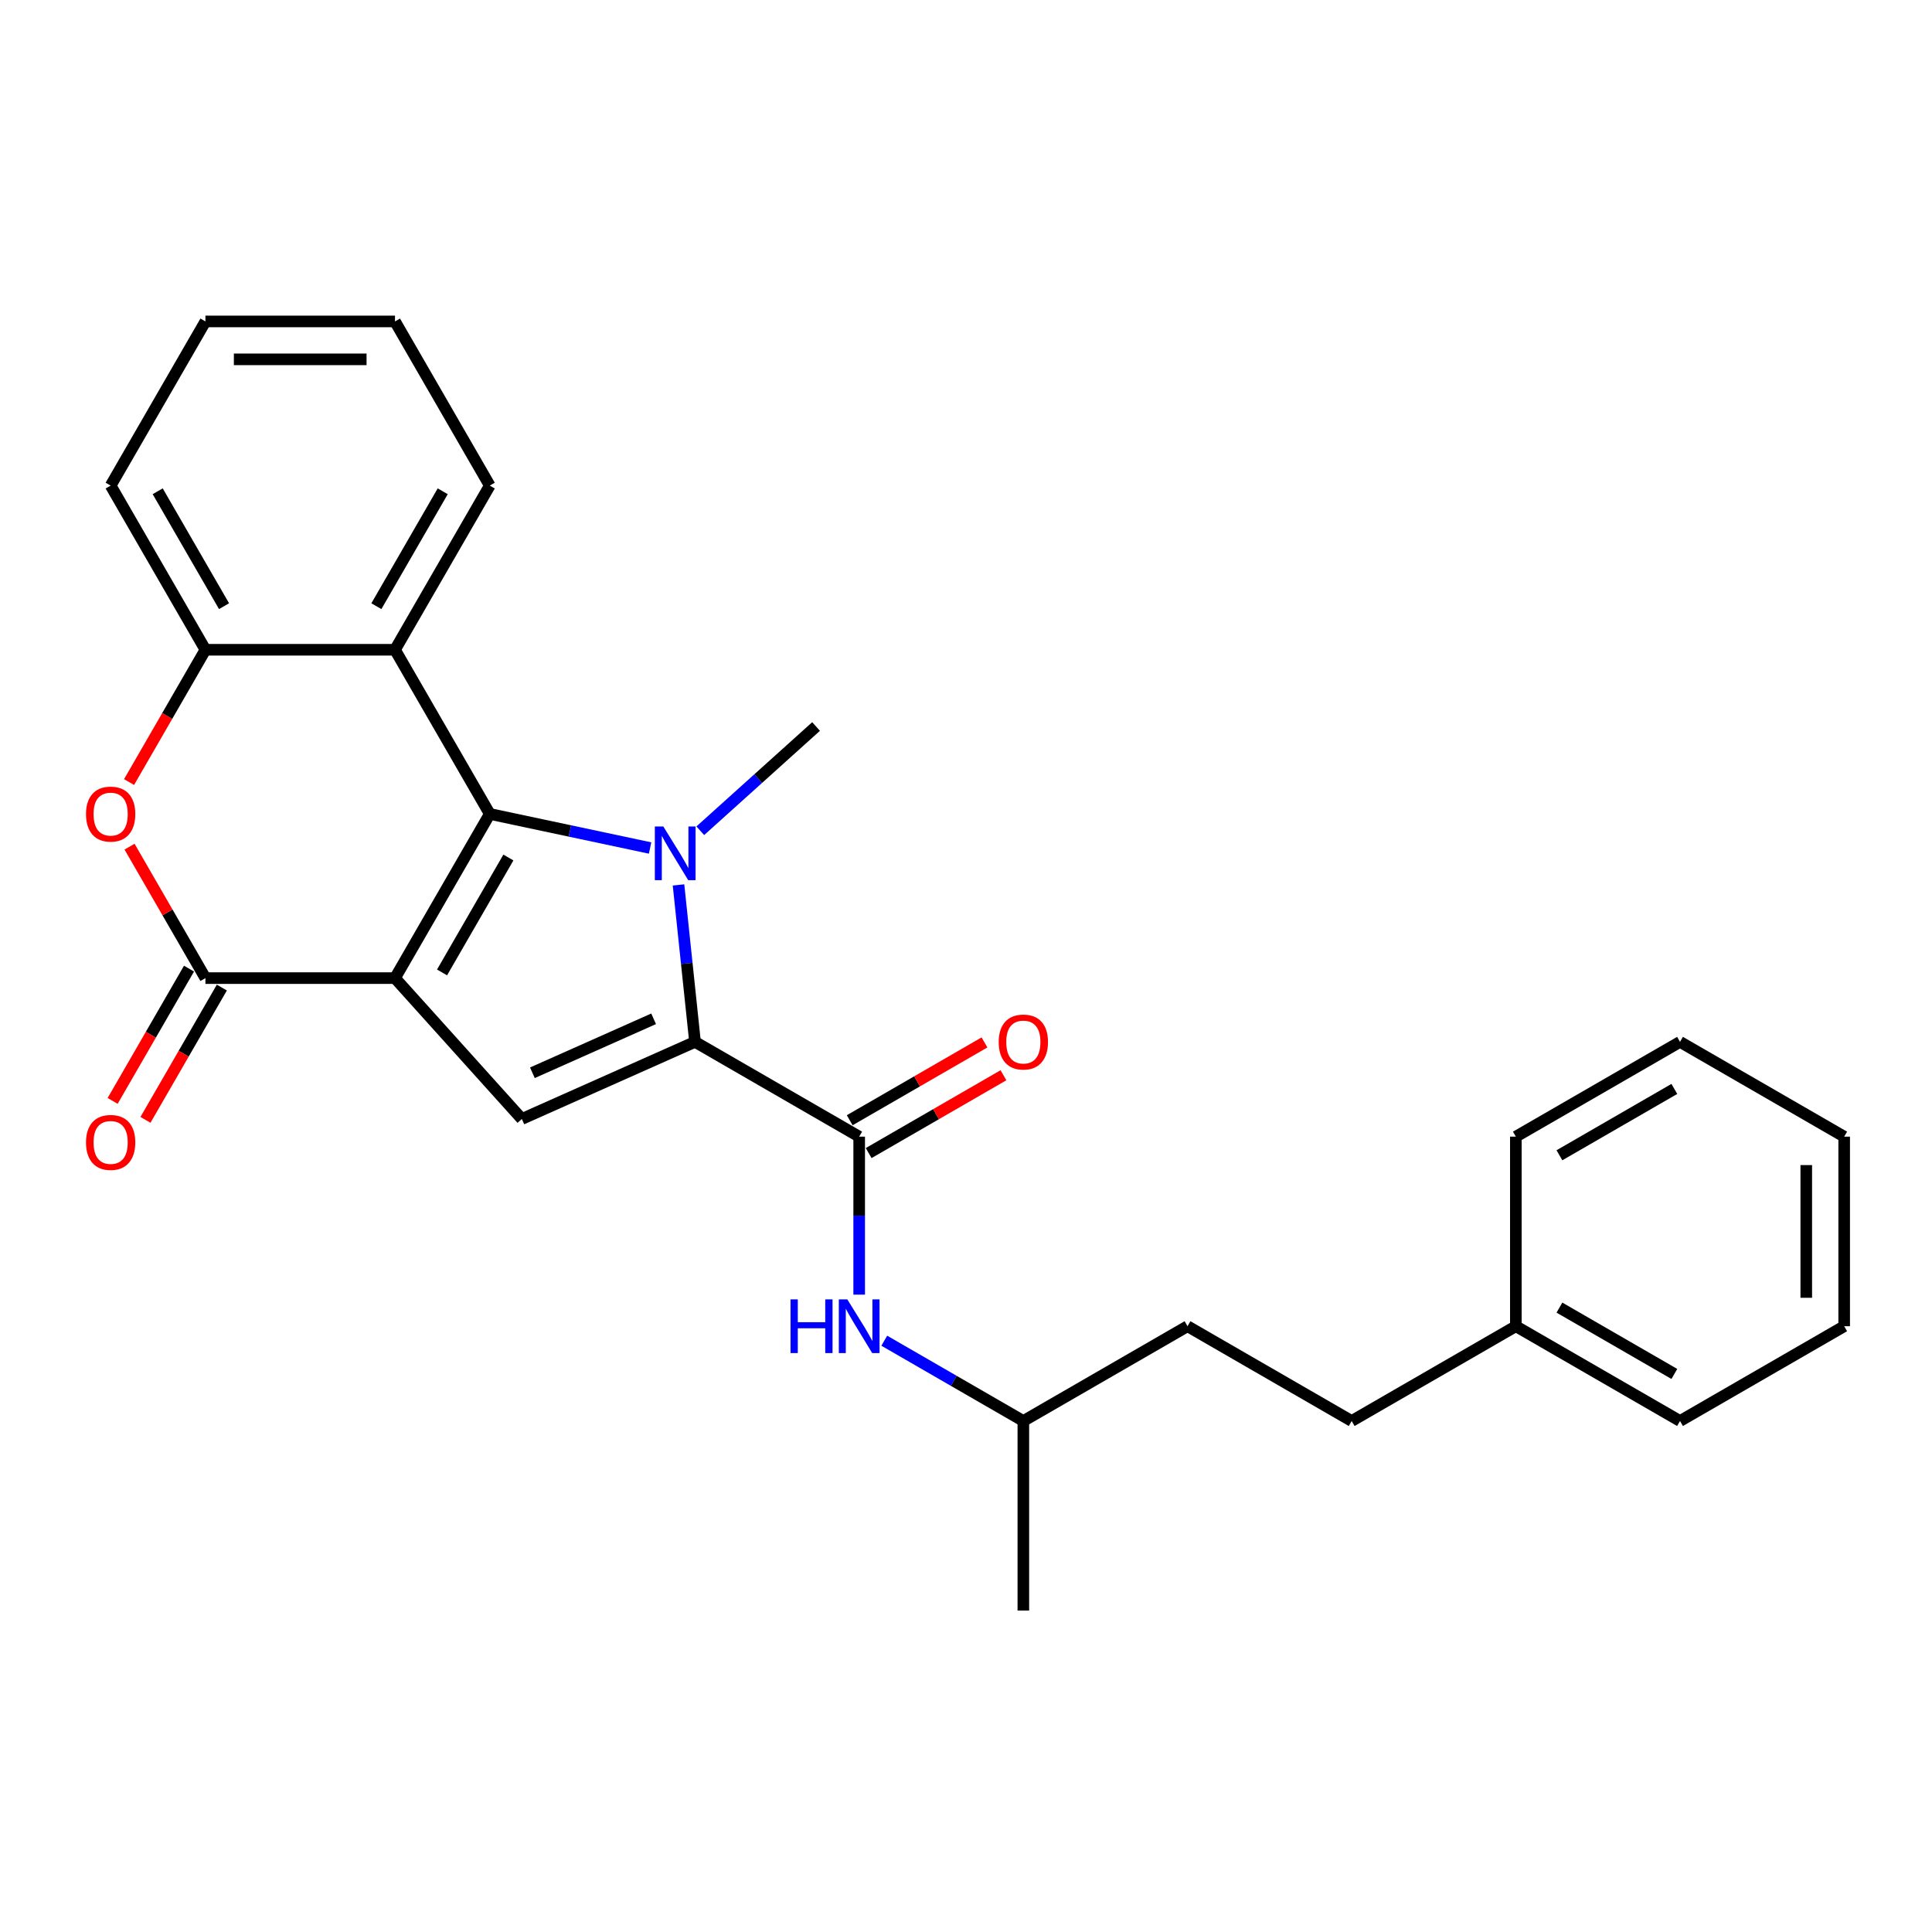 <?xml version='1.0' encoding='iso-8859-1'?>
<svg version='1.1' baseProfile='full'
              xmlns='http://www.w3.org/2000/svg'
                      xmlns:rdkit='http://www.rdkit.org/xml'
                      xmlns:xlink='http://www.w3.org/1999/xlink'
                  xml:space='preserve'
width='1000px' height='1000px' viewBox='0 0 1000 1000'>
<!-- END OF HEADER -->
<rect style='opacity:1.0;fill:#FFFFFF;stroke:none' width='1000' height='1000' x='0' y='0'> </rect>
<path class='bond-0' d='M 204.448,506.265 L 253.507,421.292' style='fill:none;fill-rule:evenodd;stroke:#000000;stroke-width:6px;stroke-linecap:butt;stroke-linejoin:miter;stroke-opacity:1' />
<path class='bond-0' d='M 228.801,503.33 L 263.142,443.85' style='fill:none;fill-rule:evenodd;stroke:#000000;stroke-width:6px;stroke-linecap:butt;stroke-linejoin:miter;stroke-opacity:1' />
<path class='bond-3' d='M 204.448,506.265 L 106.33,506.265' style='fill:none;fill-rule:evenodd;stroke:#000000;stroke-width:6px;stroke-linecap:butt;stroke-linejoin:miter;stroke-opacity:1' />
<path class='bond-4' d='M 204.448,506.265 L 270.101,579.18' style='fill:none;fill-rule:evenodd;stroke:#000000;stroke-width:6px;stroke-linecap:butt;stroke-linejoin:miter;stroke-opacity:1' />
<path class='bond-1' d='M 253.507,421.292 L 294.998,430.111' style='fill:none;fill-rule:evenodd;stroke:#000000;stroke-width:6px;stroke-linecap:butt;stroke-linejoin:miter;stroke-opacity:1' />
<path class='bond-1' d='M 294.998,430.111 L 336.49,438.93' style='fill:none;fill-rule:evenodd;stroke:#0000FF;stroke-width:6px;stroke-linecap:butt;stroke-linejoin:miter;stroke-opacity:1' />
<path class='bond-6' d='M 253.507,421.292 L 204.448,336.319' style='fill:none;fill-rule:evenodd;stroke:#000000;stroke-width:6px;stroke-linecap:butt;stroke-linejoin:miter;stroke-opacity:1' />
<path class='bond-12' d='M 362.471,429.995 L 392.434,403.016' style='fill:none;fill-rule:evenodd;stroke:#0000FF;stroke-width:6px;stroke-linecap:butt;stroke-linejoin:miter;stroke-opacity:1' />
<path class='bond-12' d='M 392.434,403.016 L 422.396,376.038' style='fill:none;fill-rule:evenodd;stroke:#000000;stroke-width:6px;stroke-linecap:butt;stroke-linejoin:miter;stroke-opacity:1' />
<path class='bond-27' d='M 351.199,458.038 L 355.468,498.655' style='fill:none;fill-rule:evenodd;stroke:#0000FF;stroke-width:6px;stroke-linecap:butt;stroke-linejoin:miter;stroke-opacity:1' />
<path class='bond-27' d='M 355.468,498.655 L 359.737,539.272' style='fill:none;fill-rule:evenodd;stroke:#000000;stroke-width:6px;stroke-linecap:butt;stroke-linejoin:miter;stroke-opacity:1' />
<path class='bond-2' d='M 359.737,539.272 L 270.101,579.18' style='fill:none;fill-rule:evenodd;stroke:#000000;stroke-width:6px;stroke-linecap:butt;stroke-linejoin:miter;stroke-opacity:1' />
<path class='bond-2' d='M 338.31,527.331 L 275.565,555.267' style='fill:none;fill-rule:evenodd;stroke:#000000;stroke-width:6px;stroke-linecap:butt;stroke-linejoin:miter;stroke-opacity:1' />
<path class='bond-5' d='M 359.737,539.272 L 444.709,588.331' style='fill:none;fill-rule:evenodd;stroke:#000000;stroke-width:6px;stroke-linecap:butt;stroke-linejoin:miter;stroke-opacity:1' />
<path class='bond-7' d='M 106.33,506.265 L 86.689,472.246' style='fill:none;fill-rule:evenodd;stroke:#000000;stroke-width:6px;stroke-linecap:butt;stroke-linejoin:miter;stroke-opacity:1' />
<path class='bond-7' d='M 86.689,472.246 L 67.048,438.227' style='fill:none;fill-rule:evenodd;stroke:#FF0000;stroke-width:6px;stroke-linecap:butt;stroke-linejoin:miter;stroke-opacity:1' />
<path class='bond-10' d='M 97.832,501.359 L 78.067,535.593' style='fill:none;fill-rule:evenodd;stroke:#000000;stroke-width:6px;stroke-linecap:butt;stroke-linejoin:miter;stroke-opacity:1' />
<path class='bond-10' d='M 78.067,535.593 L 58.302,569.828' style='fill:none;fill-rule:evenodd;stroke:#FF0000;stroke-width:6px;stroke-linecap:butt;stroke-linejoin:miter;stroke-opacity:1' />
<path class='bond-10' d='M 114.827,511.17 L 95.062,545.405' style='fill:none;fill-rule:evenodd;stroke:#000000;stroke-width:6px;stroke-linecap:butt;stroke-linejoin:miter;stroke-opacity:1' />
<path class='bond-10' d='M 95.062,545.405 L 75.296,579.64' style='fill:none;fill-rule:evenodd;stroke:#FF0000;stroke-width:6px;stroke-linecap:butt;stroke-linejoin:miter;stroke-opacity:1' />
<path class='bond-9' d='M 444.709,588.331 L 444.709,629.217' style='fill:none;fill-rule:evenodd;stroke:#000000;stroke-width:6px;stroke-linecap:butt;stroke-linejoin:miter;stroke-opacity:1' />
<path class='bond-9' d='M 444.709,629.217 L 444.709,670.103' style='fill:none;fill-rule:evenodd;stroke:#0000FF;stroke-width:6px;stroke-linecap:butt;stroke-linejoin:miter;stroke-opacity:1' />
<path class='bond-11' d='M 449.615,596.828 L 484.498,576.689' style='fill:none;fill-rule:evenodd;stroke:#000000;stroke-width:6px;stroke-linecap:butt;stroke-linejoin:miter;stroke-opacity:1' />
<path class='bond-11' d='M 484.498,576.689 L 519.38,556.55' style='fill:none;fill-rule:evenodd;stroke:#FF0000;stroke-width:6px;stroke-linecap:butt;stroke-linejoin:miter;stroke-opacity:1' />
<path class='bond-11' d='M 439.804,579.834 L 474.686,559.695' style='fill:none;fill-rule:evenodd;stroke:#000000;stroke-width:6px;stroke-linecap:butt;stroke-linejoin:miter;stroke-opacity:1' />
<path class='bond-11' d='M 474.686,559.695 L 509.568,539.555' style='fill:none;fill-rule:evenodd;stroke:#FF0000;stroke-width:6px;stroke-linecap:butt;stroke-linejoin:miter;stroke-opacity:1' />
<path class='bond-14' d='M 204.448,336.319 L 253.507,251.346' style='fill:none;fill-rule:evenodd;stroke:#000000;stroke-width:6px;stroke-linecap:butt;stroke-linejoin:miter;stroke-opacity:1' />
<path class='bond-14' d='M 194.812,313.761 L 229.153,254.281' style='fill:none;fill-rule:evenodd;stroke:#000000;stroke-width:6px;stroke-linecap:butt;stroke-linejoin:miter;stroke-opacity:1' />
<path class='bond-28' d='M 204.448,336.319 L 106.33,336.319' style='fill:none;fill-rule:evenodd;stroke:#000000;stroke-width:6px;stroke-linecap:butt;stroke-linejoin:miter;stroke-opacity:1' />
<path class='bond-8' d='M 66.799,404.788 L 86.564,370.554' style='fill:none;fill-rule:evenodd;stroke:#FF0000;stroke-width:6px;stroke-linecap:butt;stroke-linejoin:miter;stroke-opacity:1' />
<path class='bond-8' d='M 86.564,370.554 L 106.33,336.319' style='fill:none;fill-rule:evenodd;stroke:#000000;stroke-width:6px;stroke-linecap:butt;stroke-linejoin:miter;stroke-opacity:1' />
<path class='bond-18' d='M 106.33,336.319 L 57.271,251.346' style='fill:none;fill-rule:evenodd;stroke:#000000;stroke-width:6px;stroke-linecap:butt;stroke-linejoin:miter;stroke-opacity:1' />
<path class='bond-18' d='M 115.965,313.761 L 81.624,254.281' style='fill:none;fill-rule:evenodd;stroke:#000000;stroke-width:6px;stroke-linecap:butt;stroke-linejoin:miter;stroke-opacity:1' />
<path class='bond-13' d='M 457.7,693.949 L 493.691,714.729' style='fill:none;fill-rule:evenodd;stroke:#0000FF;stroke-width:6px;stroke-linecap:butt;stroke-linejoin:miter;stroke-opacity:1' />
<path class='bond-13' d='M 493.691,714.729 L 529.682,735.508' style='fill:none;fill-rule:evenodd;stroke:#000000;stroke-width:6px;stroke-linecap:butt;stroke-linejoin:miter;stroke-opacity:1' />
<path class='bond-16' d='M 529.682,735.508 L 614.655,686.449' style='fill:none;fill-rule:evenodd;stroke:#000000;stroke-width:6px;stroke-linecap:butt;stroke-linejoin:miter;stroke-opacity:1' />
<path class='bond-21' d='M 529.682,735.508 L 529.682,833.626' style='fill:none;fill-rule:evenodd;stroke:#000000;stroke-width:6px;stroke-linecap:butt;stroke-linejoin:miter;stroke-opacity:1' />
<path class='bond-22' d='M 253.507,251.346 L 204.448,166.374' style='fill:none;fill-rule:evenodd;stroke:#000000;stroke-width:6px;stroke-linecap:butt;stroke-linejoin:miter;stroke-opacity:1' />
<path class='bond-15' d='M 699.627,735.508 L 614.655,686.449' style='fill:none;fill-rule:evenodd;stroke:#000000;stroke-width:6px;stroke-linecap:butt;stroke-linejoin:miter;stroke-opacity:1' />
<path class='bond-17' d='M 699.627,735.508 L 784.6,686.449' style='fill:none;fill-rule:evenodd;stroke:#000000;stroke-width:6px;stroke-linecap:butt;stroke-linejoin:miter;stroke-opacity:1' />
<path class='bond-19' d='M 784.6,686.449 L 869.573,735.508' style='fill:none;fill-rule:evenodd;stroke:#000000;stroke-width:6px;stroke-linecap:butt;stroke-linejoin:miter;stroke-opacity:1' />
<path class='bond-19' d='M 807.158,676.814 L 866.639,711.155' style='fill:none;fill-rule:evenodd;stroke:#000000;stroke-width:6px;stroke-linecap:butt;stroke-linejoin:miter;stroke-opacity:1' />
<path class='bond-20' d='M 784.6,686.449 L 784.6,588.331' style='fill:none;fill-rule:evenodd;stroke:#000000;stroke-width:6px;stroke-linecap:butt;stroke-linejoin:miter;stroke-opacity:1' />
<path class='bond-23' d='M 57.271,251.346 L 106.33,166.374' style='fill:none;fill-rule:evenodd;stroke:#000000;stroke-width:6px;stroke-linecap:butt;stroke-linejoin:miter;stroke-opacity:1' />
<path class='bond-25' d='M 869.573,735.508 L 954.545,686.449' style='fill:none;fill-rule:evenodd;stroke:#000000;stroke-width:6px;stroke-linecap:butt;stroke-linejoin:miter;stroke-opacity:1' />
<path class='bond-24' d='M 784.6,588.331 L 869.573,539.272' style='fill:none;fill-rule:evenodd;stroke:#000000;stroke-width:6px;stroke-linecap:butt;stroke-linejoin:miter;stroke-opacity:1' />
<path class='bond-24' d='M 807.158,597.967 L 866.639,563.626' style='fill:none;fill-rule:evenodd;stroke:#000000;stroke-width:6px;stroke-linecap:butt;stroke-linejoin:miter;stroke-opacity:1' />
<path class='bond-29' d='M 204.448,166.374 L 106.33,166.374' style='fill:none;fill-rule:evenodd;stroke:#000000;stroke-width:6px;stroke-linecap:butt;stroke-linejoin:miter;stroke-opacity:1' />
<path class='bond-29' d='M 189.73,185.997 L 121.047,185.997' style='fill:none;fill-rule:evenodd;stroke:#000000;stroke-width:6px;stroke-linecap:butt;stroke-linejoin:miter;stroke-opacity:1' />
<path class='bond-26' d='M 869.573,539.272 L 954.545,588.331' style='fill:none;fill-rule:evenodd;stroke:#000000;stroke-width:6px;stroke-linecap:butt;stroke-linejoin:miter;stroke-opacity:1' />
<path class='bond-30' d='M 954.545,686.449 L 954.545,588.331' style='fill:none;fill-rule:evenodd;stroke:#000000;stroke-width:6px;stroke-linecap:butt;stroke-linejoin:miter;stroke-opacity:1' />
<path class='bond-30' d='M 934.922,671.731 L 934.922,603.049' style='fill:none;fill-rule:evenodd;stroke:#000000;stroke-width:6px;stroke-linecap:butt;stroke-linejoin:miter;stroke-opacity:1' />
<path  class='atom-2' d='M 343.338 427.798
L 352.444 442.516
Q 353.346 443.968, 354.799 446.598
Q 356.251 449.227, 356.329 449.384
L 356.329 427.798
L 360.018 427.798
L 360.018 455.585
L 356.212 455.585
L 346.439 439.494
Q 345.301 437.61, 344.084 435.451
Q 342.907 433.293, 342.553 432.626
L 342.553 455.585
L 338.943 455.585
L 338.943 427.798
L 343.338 427.798
' fill='#0000FF'/>
<path  class='atom-8' d='M 44.515 421.37
Q 44.515 414.698, 47.812 410.97
Q 51.109 407.241, 57.271 407.241
Q 63.433 407.241, 66.729 410.97
Q 70.026 414.698, 70.026 421.37
Q 70.026 428.121, 66.69 431.967
Q 63.354 435.774, 57.271 435.774
Q 51.148 435.774, 47.812 431.967
Q 44.515 428.16, 44.515 421.37
M 57.271 432.634
Q 61.51 432.634, 63.786 429.808
Q 66.101 426.943, 66.101 421.37
Q 66.101 415.915, 63.786 413.168
Q 61.51 410.381, 57.271 410.381
Q 53.032 410.381, 50.717 413.128
Q 48.44 415.876, 48.44 421.37
Q 48.44 426.983, 50.717 429.808
Q 53.032 432.634, 57.271 432.634
' fill='#FF0000'/>
<path  class='atom-10' d='M 409.171 672.556
L 412.939 672.556
L 412.939 684.369
L 427.146 684.369
L 427.146 672.556
L 430.914 672.556
L 430.914 700.343
L 427.146 700.343
L 427.146 687.509
L 412.939 687.509
L 412.939 700.343
L 409.171 700.343
L 409.171 672.556
' fill='#0000FF'/>
<path  class='atom-10' d='M 438.567 672.556
L 447.673 687.273
Q 448.575 688.726, 450.027 691.355
Q 451.48 693.985, 451.558 694.142
L 451.558 672.556
L 455.247 672.556
L 455.247 700.343
L 451.44 700.343
L 441.668 684.251
Q 440.53 682.367, 439.313 680.209
Q 438.136 678.05, 437.782 677.383
L 437.782 700.343
L 434.172 700.343
L 434.172 672.556
L 438.567 672.556
' fill='#0000FF'/>
<path  class='atom-11' d='M 44.515 591.316
Q 44.515 584.644, 47.812 580.915
Q 51.109 577.187, 57.271 577.187
Q 63.433 577.187, 66.729 580.915
Q 70.026 584.644, 70.026 591.316
Q 70.026 598.066, 66.69 601.912
Q 63.354 605.719, 57.271 605.719
Q 51.148 605.719, 47.812 601.912
Q 44.515 598.105, 44.515 591.316
M 57.271 602.58
Q 61.51 602.58, 63.786 599.754
Q 66.101 596.889, 66.101 591.316
Q 66.101 585.86, 63.786 583.113
Q 61.51 580.326, 57.271 580.326
Q 53.032 580.326, 50.717 583.074
Q 48.44 585.821, 48.44 591.316
Q 48.44 596.928, 50.717 599.754
Q 53.032 602.58, 57.271 602.58
' fill='#FF0000'/>
<path  class='atom-12' d='M 516.927 539.351
Q 516.927 532.679, 520.224 528.95
Q 523.52 525.222, 529.682 525.222
Q 535.844 525.222, 539.141 528.95
Q 542.437 532.679, 542.437 539.351
Q 542.437 546.101, 539.101 549.947
Q 535.765 553.754, 529.682 553.754
Q 523.56 553.754, 520.224 549.947
Q 516.927 546.14, 516.927 539.351
M 529.682 550.615
Q 533.921 550.615, 536.197 547.789
Q 538.513 544.924, 538.513 539.351
Q 538.513 533.895, 536.197 531.148
Q 533.921 528.361, 529.682 528.361
Q 525.443 528.361, 523.128 531.109
Q 520.851 533.856, 520.851 539.351
Q 520.851 544.963, 523.128 547.789
Q 525.443 550.615, 529.682 550.615
' fill='#FF0000'/>
</svg>
